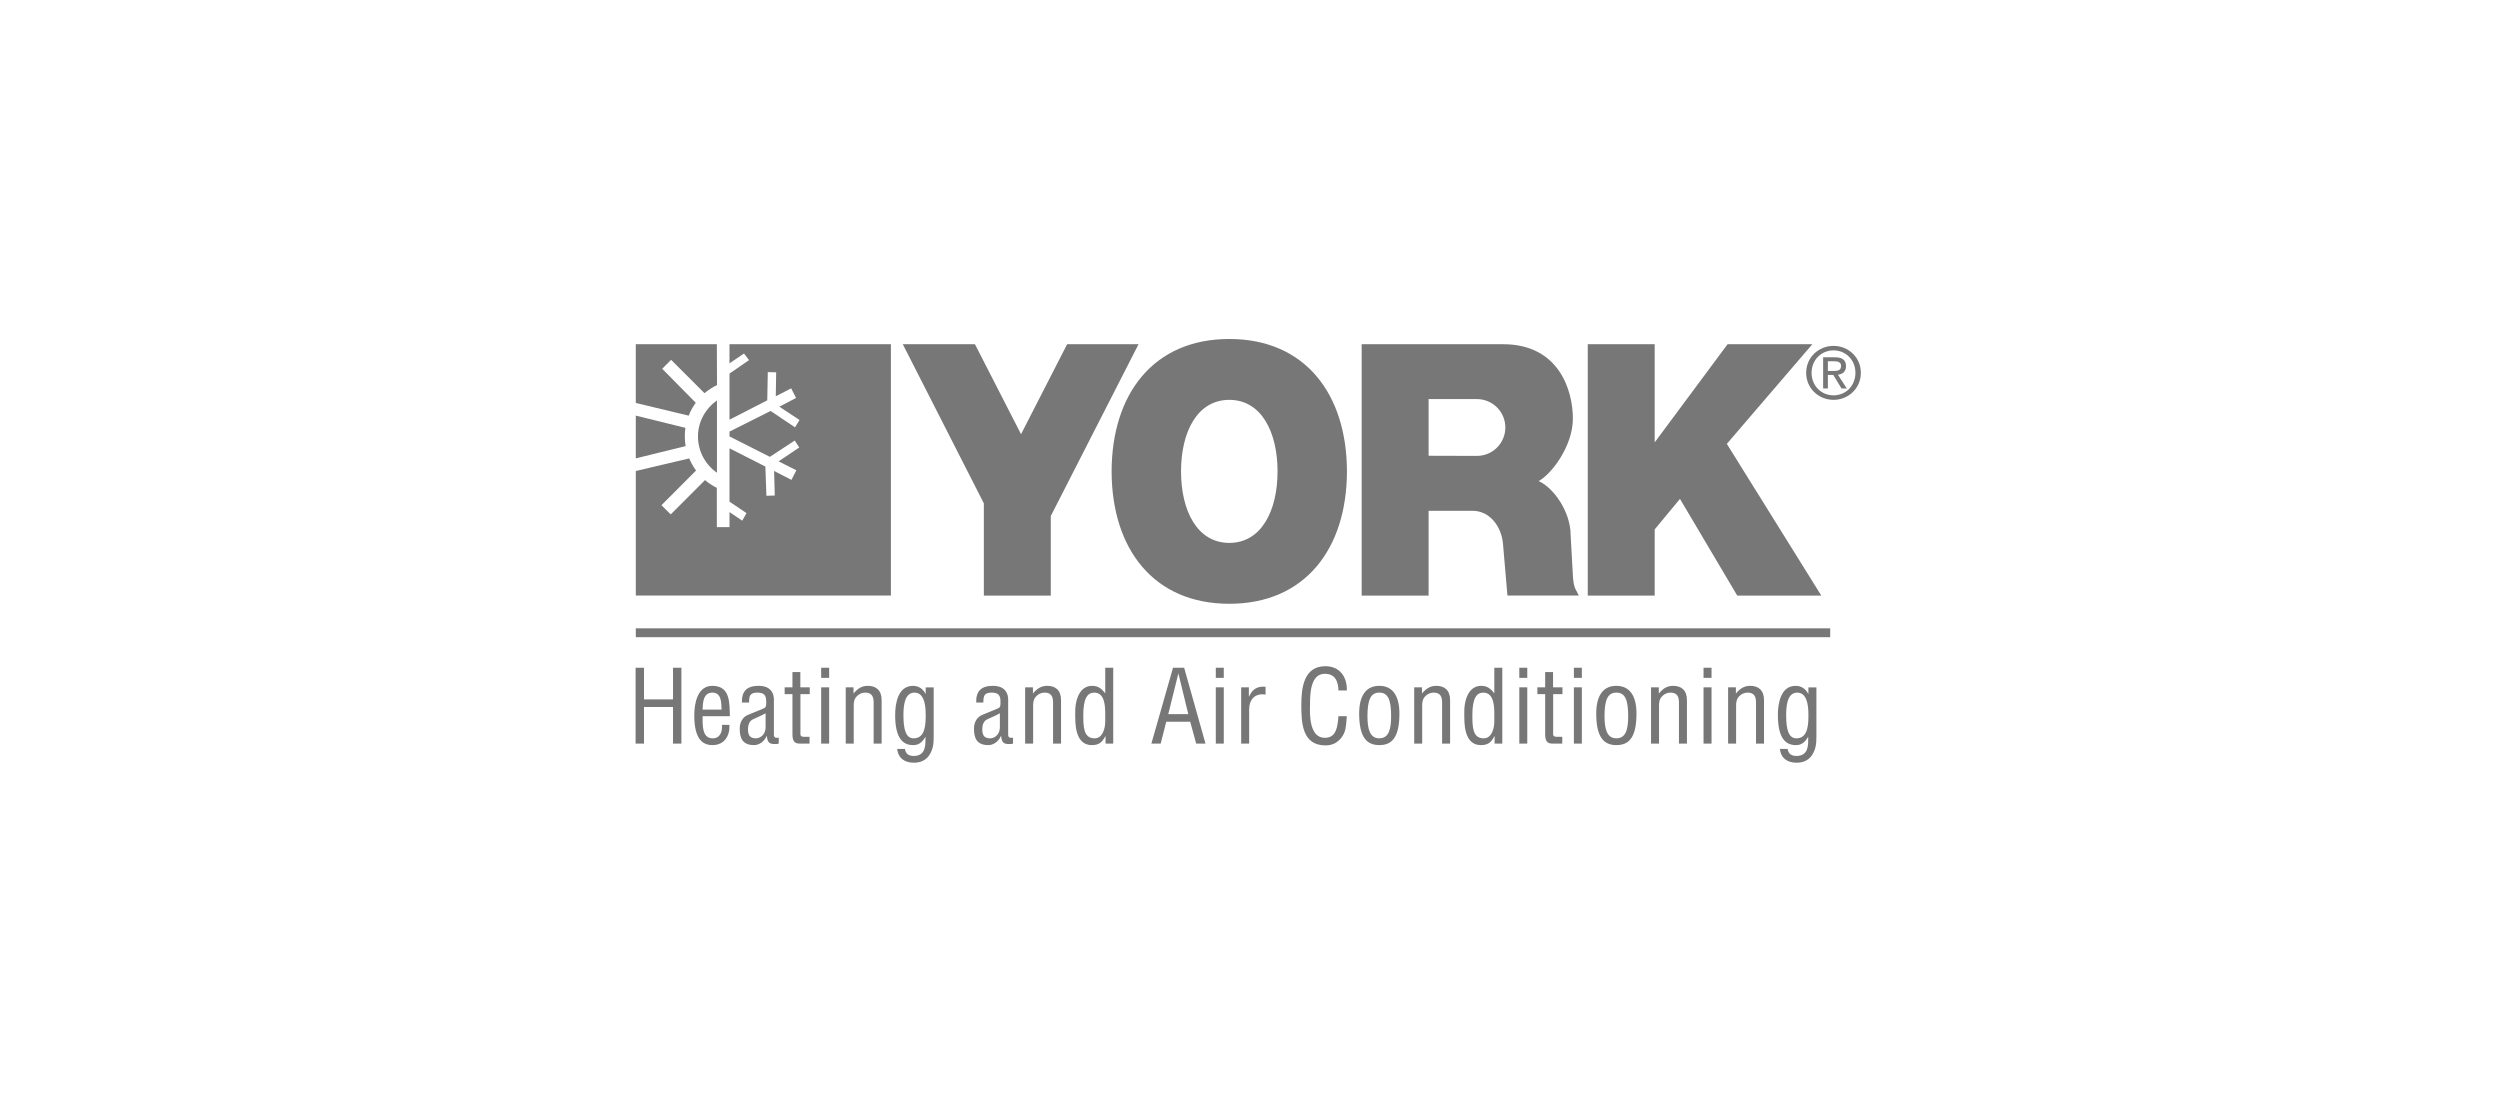 <?xml version="1.0" encoding="UTF-8"?> <svg xmlns="http://www.w3.org/2000/svg" width="295" height="130" viewBox="0 0 295 130" fill="none"><path fill-rule="evenodd" clip-rule="evenodd" d="M106.606 84.426C106.606 83.531 106.654 81.729 107.906 81.729C108.957 81.729 109.231 82.969 109.231 84.283C109.231 85.345 109.243 87.124 107.811 87.124C106.881 87.123 106.606 86.048 106.606 84.426L105.628 84.378C105.628 87.051 106.498 87.924 107.752 87.924C108.36 87.924 108.79 87.649 109.184 86.968H109.208C109.196 87.695 109.352 89.201 107.824 89.201C107.251 89.201 106.869 88.973 106.785 88.377H105.866C105.998 89.511 106.785 90 107.848 90C108.576 90 109.256 89.737 109.673 89.081C110.115 88.378 110.175 87.757 110.175 86.945V81.11H109.232V81.862H109.208C108.886 81.23 108.337 80.93 107.728 80.93C105.974 80.93 105.628 82.983 105.628 84.379L106.606 84.426ZM90.341 84.163C89.876 84.437 89.35 84.64 88.849 84.879C88.408 85.083 88.264 85.571 88.264 86.024C88.264 86.692 88.431 87.123 89.195 87.123C89.553 87.123 90.341 86.849 90.341 85.774L91.32 86.537C91.32 86.705 91.296 86.943 91.487 87.038C91.618 87.074 91.761 87.062 91.893 87.05V87.743C91.821 87.755 91.749 87.767 91.678 87.791C90.878 87.825 90.58 87.754 90.484 86.847H90.461C90.234 87.431 89.625 87.922 88.993 87.922C87.668 87.922 87.287 87.181 87.287 85.976C87.287 85.726 87.322 84.77 88.241 84.364C88.778 84.125 90.115 83.624 90.234 83.529C90.437 83.374 90.413 83.111 90.413 82.766C90.413 82.014 90.126 81.727 89.362 81.727C88.503 81.727 88.383 82.121 88.396 82.897H87.549C87.501 81.524 88.181 80.927 89.518 80.927C91.487 80.927 91.32 82.574 91.32 82.73V86.537L90.341 85.774V84.163ZM127.828 84.389C127.828 82.349 128.342 81.729 129.129 81.729C130.394 81.729 130.417 83.412 130.417 84.319V85.141C130.417 85.893 130.144 87.123 129.165 87.123C127.876 87.123 127.828 85.822 127.828 84.389L126.874 84.413C126.898 84.998 126.73 87.923 128.819 87.923C129.619 87.923 130.025 87.66 130.43 86.873H130.454V87.743H131.361V78.793H130.418V81.789H130.395C129.953 81.216 129.547 80.929 128.867 80.929C127.447 80.929 126.803 82.468 126.874 84.413L127.828 84.389ZM162.755 81.728C163.747 81.728 164.153 82.492 164.153 84.496C164.153 86.059 163.879 87.122 162.755 87.122C161.658 87.122 161.36 86.059 161.36 84.496C161.36 82.492 161.789 81.728 162.755 81.728V80.928C161.121 80.928 160.381 82.193 160.381 84.199C160.381 87.062 161.325 87.922 162.755 87.922C164.212 87.922 165.131 87.073 165.131 84.199C165.131 82.192 164.391 80.928 162.755 80.928V81.728ZM75.023 74.141H215.964V75.192H75.023V74.141ZM145.056 47.183C148.829 47.183 150.75 50.962 150.75 55.623C150.75 60.284 148.83 64.062 145.056 64.062C141.281 64.062 139.362 60.284 139.362 55.623C139.362 50.961 141.282 47.183 145.056 47.183V40C136.104 40 131.189 46.496 131.17 55.623C131.189 64.75 136.104 71.246 145.056 71.246C154.007 71.246 158.921 64.75 158.94 55.623C158.921 46.495 154.006 40 145.056 40V47.183ZM187.356 40.616V70.278H195.254V62.468L198.237 58.87L204.995 70.278H214.913L203.766 52.376L213.859 40.616H203.855L195.254 52.2V40.616H187.356ZM125.923 40.616H134.349L123.993 60.889V70.278H116.094V59.396L106.529 40.616H115.042L120.483 51.235L125.923 40.616ZM168.575 47.093H174.279C175.168 47.093 176.02 47.447 176.648 48.075C177.277 48.703 177.63 49.556 177.63 50.444C177.63 51.333 177.277 52.185 176.648 52.814C176.02 53.442 175.168 53.795 174.279 53.795L168.575 53.779V60.273H173.752C175.859 60.273 177.175 62.204 177.35 64.135L177.877 70.277H186.302C185.951 69.488 185.688 69.488 185.6 67.908L185.336 63.17C185.336 60.362 183.318 57.553 181.563 56.764C183.056 55.974 185.6 52.639 185.6 49.392C185.6 46.145 184.02 40.616 177.35 40.616H160.676V70.278H168.575V47.093ZM75 87.743V78.793H75.992V82.529H79.416V78.793H80.406V87.743H79.416V83.424H75.992V87.743H75ZM86.125 84.508C86.077 82.957 86.197 80.928 84.049 80.928C82.294 80.928 81.924 83.017 81.924 84.413C81.924 87.087 82.819 87.923 84.073 87.923C85.469 87.923 86.137 86.836 86.077 85.535H85.194C85.254 86.287 85.003 87.123 84.096 87.123C82.771 87.123 82.926 85.403 82.903 84.508V83.733C82.938 82.944 82.962 81.728 84.061 81.728C85.158 81.728 85.111 82.957 85.147 83.733H82.903V84.508H86.125ZM94.441 81.108H95.55V81.908H94.452V86.43C94.452 86.657 94.369 86.944 94.894 86.944H95.526V87.743H94.488C93.927 87.756 93.509 87.661 93.509 86.657V81.908H92.59V81.108H93.509V79.306H94.441V81.108ZM96.897 87.743V81.108H97.84V87.743H96.897ZM96.897 79.986V78.793H97.84V79.986H96.897ZM100.716 81.835C101.193 81.263 101.682 80.928 102.399 80.928C103.389 80.928 104.033 81.454 104.033 82.623V87.743H103.09V82.886C103.09 82.193 102.864 81.728 102.1 81.728C101.754 81.728 101.42 81.859 101.169 82.098C100.787 82.444 100.74 82.825 100.74 83.305V87.743H99.797V81.108H100.716V81.835ZM117.985 84.163C117.519 84.437 116.995 84.64 116.494 84.879C116.053 85.083 115.909 85.571 115.909 86.024C115.909 86.692 116.076 87.123 116.84 87.123C117.198 87.123 117.985 86.849 117.985 85.774L118.964 86.537C118.964 86.705 118.94 86.943 119.131 87.038C119.262 87.074 119.405 87.062 119.537 87.05V87.743C119.465 87.755 119.393 87.767 119.322 87.791C118.522 87.825 118.225 87.754 118.129 86.847H118.105C117.879 87.431 117.27 87.922 116.638 87.922C115.312 87.922 114.93 87.181 114.93 85.976C114.93 85.726 114.966 84.77 115.886 84.364C116.423 84.125 117.759 83.624 117.879 83.529C118.081 83.374 118.057 83.111 118.057 82.766C118.057 82.014 117.77 81.727 117.007 81.727C116.148 81.727 116.028 82.121 116.04 82.897H115.193C115.145 81.524 115.825 80.927 117.162 80.927C119.131 80.927 118.964 82.574 118.964 82.73V86.537L117.985 85.774V84.163ZM121.886 81.835C122.363 81.263 122.853 80.928 123.569 80.928C124.559 80.928 125.204 81.454 125.204 82.623V87.743H124.261V82.886C124.261 82.193 124.035 81.728 123.27 81.728C122.924 81.728 122.59 81.859 122.339 82.098C121.957 82.444 121.91 82.825 121.91 83.305V87.743H120.967V81.108H121.886L121.886 81.835ZM140.219 84.27L139.061 79.508H139.037L137.855 84.27L137.617 85.165L136.961 87.743H135.862L138.417 78.793H139.73L142.247 87.743H141.149L140.445 85.165H137.617L137.855 84.27H140.219ZM143.464 87.743V81.108H144.406V87.743H143.464ZM143.464 79.986V78.793H144.406V79.986H143.464ZM147.366 82.193H147.389C147.783 81.322 148.345 80.953 149.335 81.035V81.967C148.117 81.753 147.401 82.516 147.401 83.721V87.743H146.458V81.108H147.366V82.193ZM157.937 81.478C157.913 80.415 157.566 79.508 156.326 79.508C154.607 79.508 154.583 81.954 154.583 83.136C154.536 84.352 154.512 87.062 156.326 87.062C157.506 87.062 157.759 86.096 157.878 85.116C157.9 84.913 157.913 84.712 157.937 84.508H158.927C158.904 84.687 158.904 84.878 158.879 85.057C158.819 85.784 158.783 86.334 158.354 86.954C157.887 87.599 157.267 87.957 156.408 87.957C153.652 87.957 153.556 85.296 153.556 83.16C153.556 81.142 153.855 78.612 156.396 78.612C158.091 78.612 158.974 79.877 158.926 81.477L157.937 81.478ZM167.794 81.835C168.271 81.263 168.76 80.928 169.478 80.928C170.468 80.928 171.112 81.454 171.112 82.623V87.743H170.168V82.886C170.168 82.193 169.942 81.728 169.178 81.728C168.833 81.728 168.498 81.859 168.247 82.098C167.866 82.444 167.818 82.825 167.818 83.305V87.743H166.875V81.108H167.794V81.835H167.794ZM173.739 84.389C173.739 82.349 174.252 81.729 175.04 81.729C176.305 81.729 176.329 83.412 176.329 84.319V85.141C176.329 85.893 176.055 87.123 175.075 87.123C173.785 87.123 173.739 85.822 173.739 84.389L172.784 84.413C172.808 84.998 172.64 87.923 174.73 87.923C175.529 87.923 175.936 87.66 176.34 86.873H176.364V87.743H177.271V78.793H176.329V81.789H176.305C175.863 81.216 175.457 80.929 174.777 80.929C173.357 80.929 172.713 82.468 172.784 84.413L173.739 84.389ZM179.277 87.743V81.108H180.218V87.743H179.277ZM179.277 79.986V78.793H180.218V79.986H179.277ZM183.261 81.108H184.371V81.908H183.274V86.43C183.274 86.657 183.191 86.944 183.714 86.944H184.348V87.743H183.309C182.747 87.756 182.329 87.661 182.329 86.657V81.908H181.41V81.108H182.329V79.306H183.26L183.261 81.108ZM185.719 87.743V81.108H186.66V87.743H185.719ZM185.719 79.986V78.793H186.66V79.986H185.719ZM190.73 81.728C191.719 81.728 192.126 82.492 192.126 84.496C192.126 86.059 191.852 87.122 190.73 87.122C189.632 87.122 189.333 86.059 189.333 84.496C189.333 82.492 189.762 81.728 190.73 81.728V80.928C189.095 80.928 188.355 82.193 188.355 84.199C188.355 87.062 189.298 87.922 190.73 87.922C192.186 87.922 193.104 87.073 193.104 84.199C193.104 82.192 192.364 80.928 190.73 80.928V81.728ZM195.742 81.835C196.219 81.263 196.708 80.928 197.425 80.928C198.415 80.928 199.059 81.454 199.059 82.623V87.743H198.117V82.886C198.117 82.193 197.889 81.728 197.126 81.728C196.781 81.728 196.447 81.859 196.196 82.098C195.813 82.444 195.766 82.825 195.766 83.305V87.743H194.822V81.108H195.741V81.835H195.742ZM201.017 87.743V81.108H201.961V87.743H201.017ZM201.017 79.986V78.793H201.961V79.986H201.017ZM204.836 81.835C205.313 81.263 205.802 80.928 206.519 80.928C207.509 80.928 208.154 81.454 208.154 82.623V87.743H207.21V82.886C207.21 82.193 206.984 81.728 206.22 81.728C205.875 81.728 205.539 81.859 205.289 82.098C204.907 82.444 204.86 82.825 204.86 83.305V87.743H203.917V81.108H204.835L204.836 81.835ZM210.768 84.426C210.768 83.531 210.815 81.729 212.07 81.729C213.118 81.729 213.393 82.969 213.393 84.283C213.393 85.345 213.406 87.124 211.973 87.124C211.042 87.123 210.768 86.048 210.768 84.426L209.79 84.378C209.79 87.051 210.661 87.924 211.913 87.924C212.522 87.924 212.952 87.649 213.346 86.968H213.369C213.358 87.695 213.512 89.201 211.985 89.201C211.413 89.201 211.031 88.973 210.946 88.377H210.028C210.159 89.511 210.946 90 212.008 90C212.735 90 213.416 89.737 213.834 89.081C214.274 88.378 214.335 87.757 214.335 86.945V81.11H213.391V81.862H213.367C213.046 81.23 212.496 80.93 211.888 80.93C210.134 80.93 209.788 82.983 209.788 84.379L210.768 84.426Z" fill="#777777"></path><path fill-rule="evenodd" clip-rule="evenodd" d="M216.362 41.344C217.803 41.344 218.941 42.481 218.941 43.989C218.941 45.522 217.803 46.651 216.362 46.651C214.905 46.651 213.767 45.522 213.767 43.989C213.767 42.481 214.905 41.344 216.362 41.344V40.813C214.609 40.813 213.127 42.161 213.127 43.989C213.127 45.835 214.609 47.182 216.362 47.182C218.097 47.182 219.581 45.834 219.581 43.989C219.581 42.161 218.097 40.813 216.362 40.813V41.344Z" fill="#777777"></path><path fill-rule="evenodd" clip-rule="evenodd" d="M215.689 42.633H216.446C216.834 42.633 217.247 42.717 217.247 43.172C217.247 43.736 216.825 43.77 216.354 43.77H215.689V44.243H216.328L217.297 45.835H217.921L216.876 44.218C217.415 44.151 217.828 43.864 217.828 43.207C217.828 42.482 217.398 42.161 216.53 42.161H215.131V45.835H215.688L215.689 42.633ZM84.603 47.244C83.272 48.189 82.36 49.742 82.36 51.498C82.359 52.34 82.563 53.169 82.953 53.915C83.343 54.661 83.909 55.301 84.6 55.781L84.603 47.244ZM82.098 47.525C81.757 47.994 81.478 48.505 81.267 49.046L75.022 47.549V40.615H84.588L84.608 45.437C84.089 45.696 83.563 46.019 83.13 46.396L79.194 42.46L78.139 43.515L82.098 47.525ZM80.877 50.485C80.832 50.802 80.808 51.169 80.808 51.498C80.808 51.887 80.841 52.268 80.904 52.639L75.023 54.087V49.042L80.877 50.485Z" fill="#777777"></path><path fill-rule="evenodd" clip-rule="evenodd" d="M86.08 40.616V42.876L87.788 41.713L88.386 42.492L86.08 44.083V49.523L90.536 47.238L90.6 43.906L91.587 43.934L91.543 46.759L93.359 45.824L93.936 46.958L91.961 47.988L94.344 49.559L93.812 50.426L90.93 48.493L86.081 50.928V51.498L90.845 53.908L93.778 51.981L94.31 52.804L91.873 54.438L93.968 55.493L93.39 56.627L91.346 55.579L91.422 58.471L90.435 58.501L90.315 55.053L86.081 52.902V59.199L88.092 60.55L87.582 61.438L86.082 60.427V62.204H84.59L84.584 57.566C84.084 57.319 83.617 57.011 83.192 56.65L79.142 60.7L78.054 59.611L82.136 55.52C81.809 55.079 81.537 54.6 81.326 54.093L75.025 55.578V70.277H105.127V40.616H86.08Z" fill="#777777"></path></svg> 